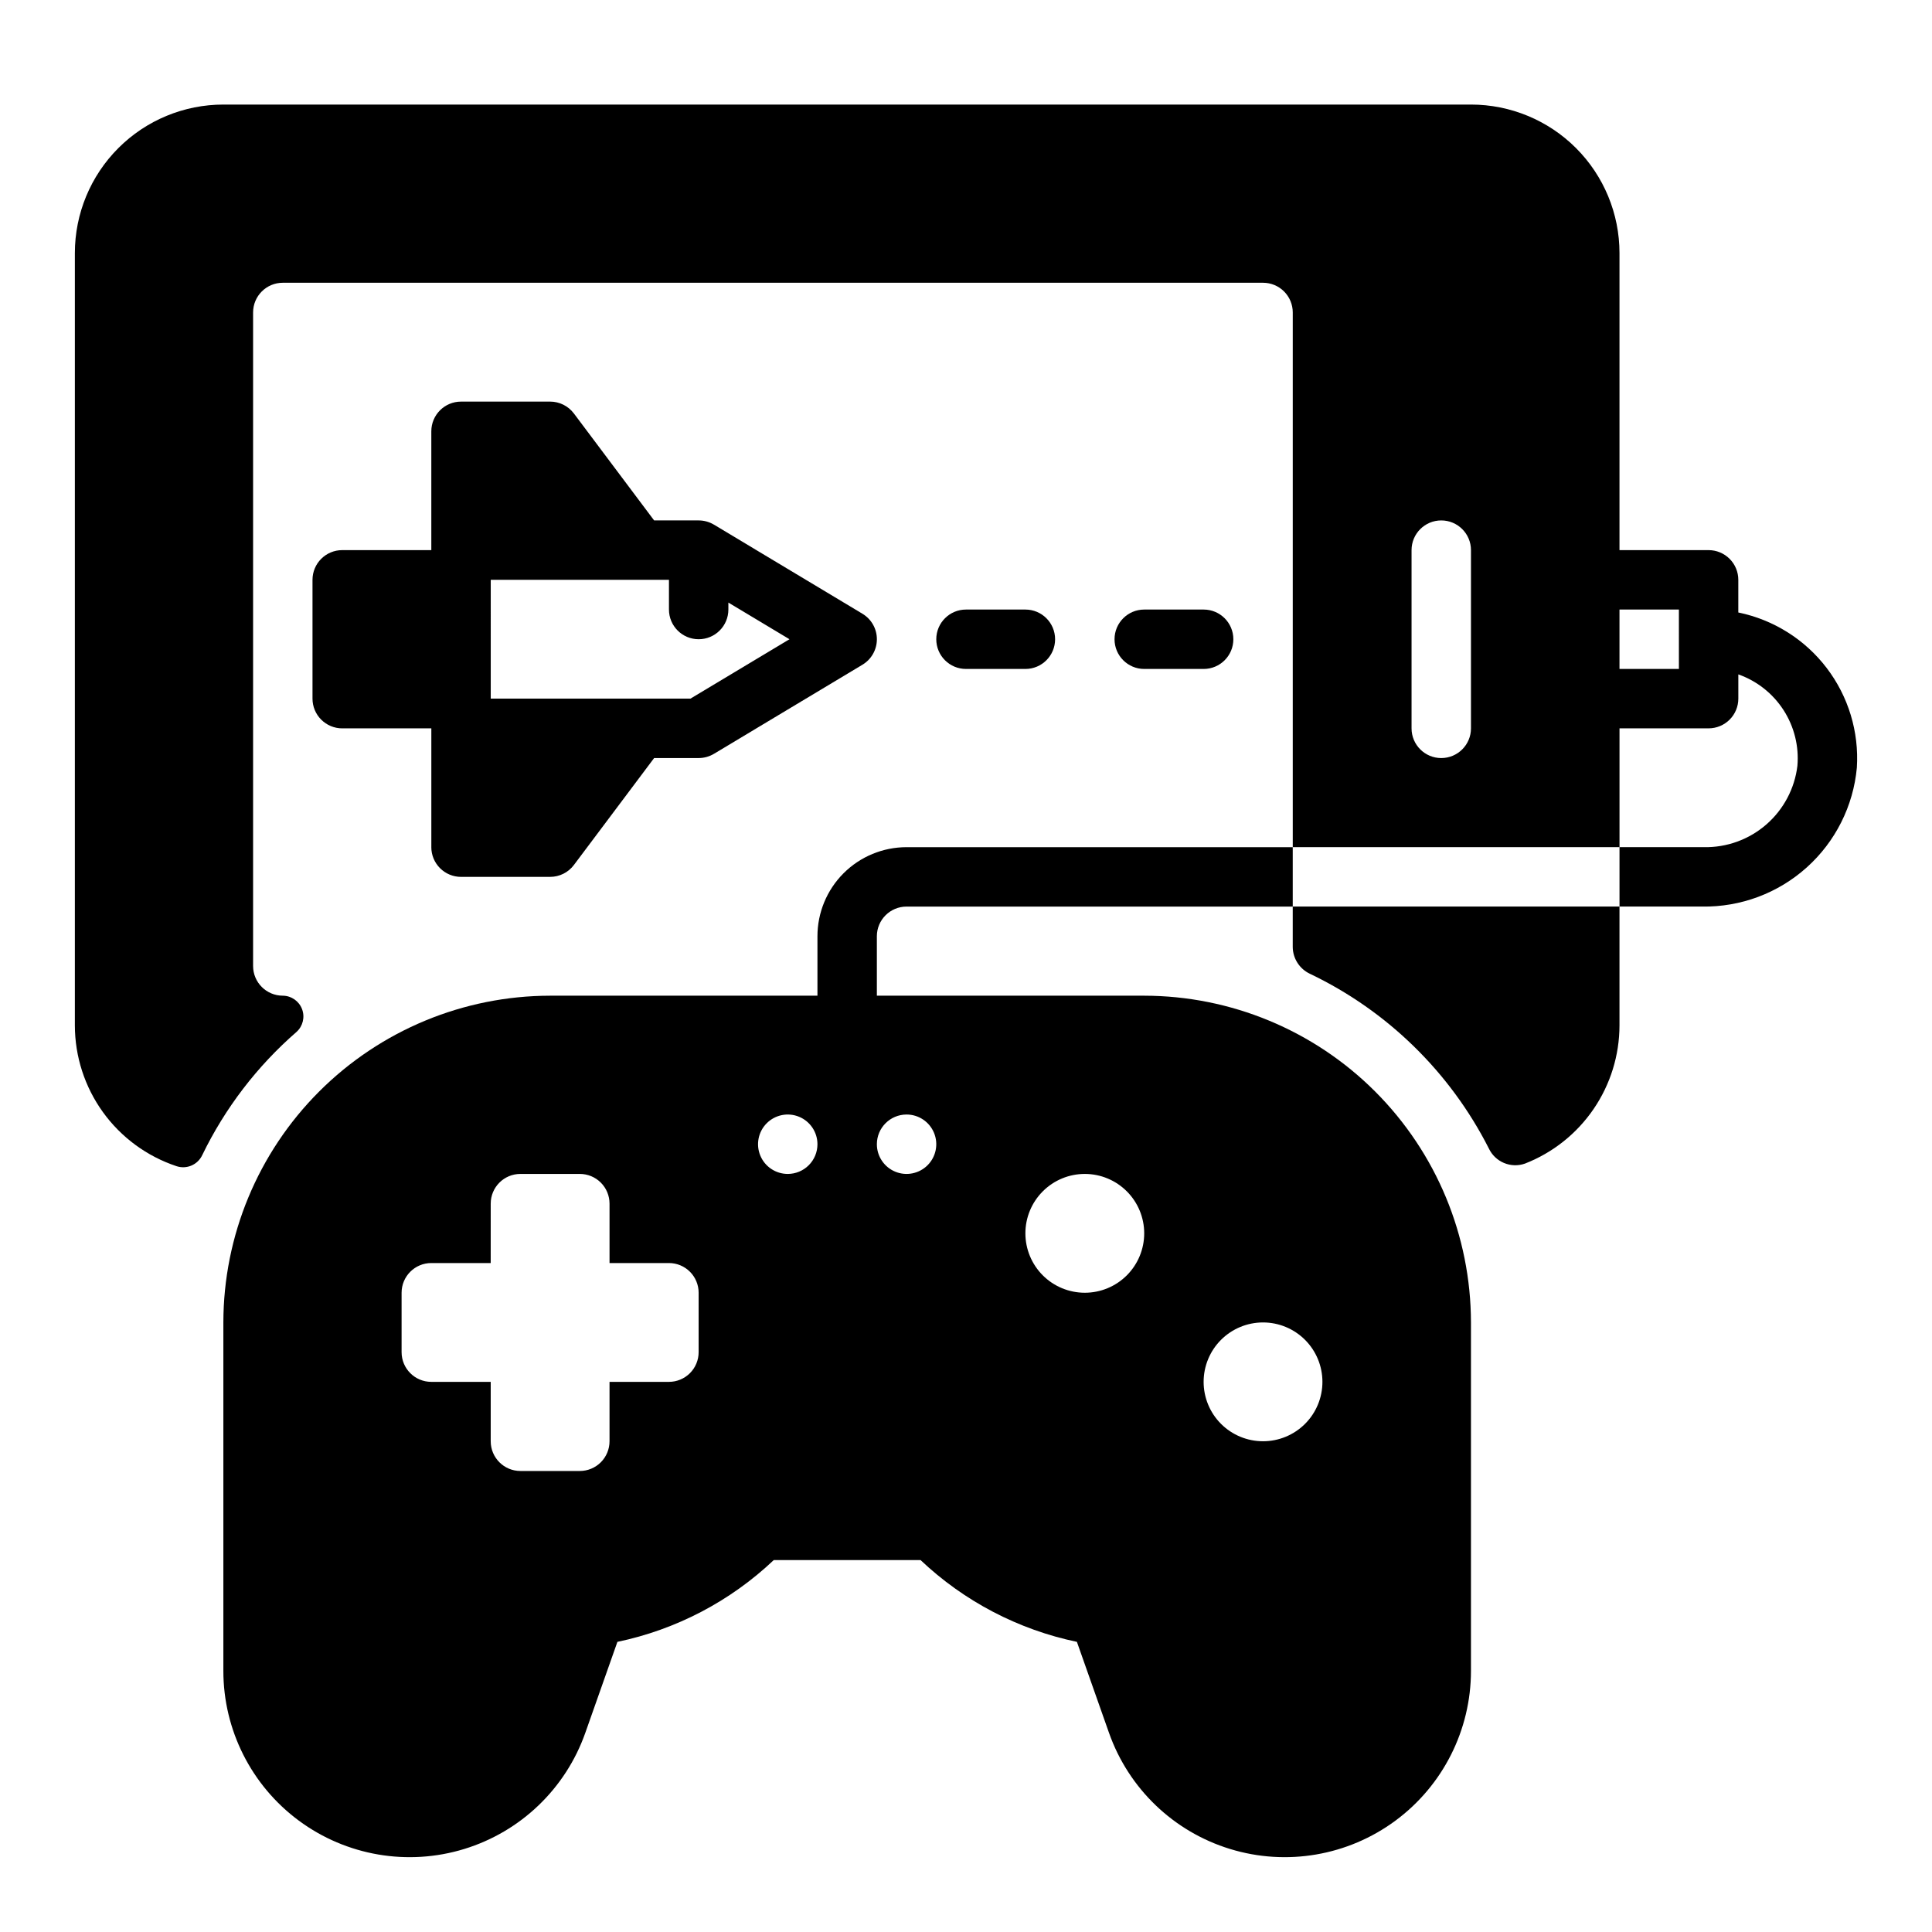 <?xml version="1.0" encoding="UTF-8"?>
<!-- Uploaded to: ICON Repo, www.iconrepo.com, Generator: ICON Repo Mixer Tools -->
<svg fill="#000000" width="800px" height="800px" version="1.1" viewBox="144 144 512 512" xmlns="http://www.w3.org/2000/svg">
 <g>
  <path d="m266.18 376.38h23.617-0.004c2.481 0 4.812-1.168 6.297-3.148l21.258-28.34h11.805c1.43 0 2.832-0.391 4.055-1.125l39.359-23.617h0.004c2.367-1.422 3.812-3.984 3.812-6.746s-1.445-5.324-3.812-6.746l-39.359-23.617h-0.004c-1.223-0.734-2.625-1.125-4.055-1.125h-11.805l-21.254-28.34h-0.004c-1.484-1.98-3.816-3.148-6.297-3.148h-23.613c-4.348 0-7.875 3.523-7.875 7.871v31.488h-23.613c-4.348 0-7.875 3.527-7.875 7.875v31.488-0.004c0 2.09 0.832 4.094 2.309 5.566 1.477 1.477 3.477 2.309 5.566 2.309h23.617v31.488h-0.004c0 2.086 0.832 4.09 2.309 5.566s3.477 2.305 5.566 2.305zm7.871-78.719h47.23v7.871c0 4.348 3.523 7.871 7.871 7.871 4.348 0 7.875-3.523 7.875-7.871v-1.844l16.191 9.715-26.246 15.742h-52.922z"/>
  <path d="m415.74 321.28c4.348 0 7.871-3.523 7.871-7.871s-3.523-7.871-7.871-7.871h-15.742c-4.348 0-7.875 3.523-7.875 7.871s3.527 7.871 7.875 7.871z"/>
  <path d="m462.98 321.28c4.348 0 7.871-3.523 7.871-7.871s-3.523-7.871-7.871-7.871h-15.746c-4.348 0-7.871 3.523-7.871 7.871s3.523 7.871 7.871 7.871z"/>
  <path d="m491.2 402.09c20.441 9.781 37.082 26.035 47.344 46.238 1.688 3.613 5.84 5.359 9.602 4.031 7.371-2.879 13.703-7.914 18.168-14.449 4.465-6.531 6.859-14.258 6.867-22.172v-31.488h-86.594v10.707c0.031 3.07 1.828 5.848 4.613 7.133z"/>
  <path d="m384.25 368.51c-6.262 0-12.27 2.488-16.699 6.914-4.43 4.43-6.918 10.438-6.918 16.699v15.742l-70.848 0.004c-22.957 0.027-44.965 9.16-61.199 25.391-16.234 16.234-25.363 38.242-25.391 61.199v92.332c-0.004 15.66 7.422 30.391 20.012 39.703 12.59 9.309 28.852 12.094 43.824 7.504 14.969-4.59 26.875-16.008 32.082-30.777l8.508-24.113h0.004c15.551-3.25 29.891-10.75 41.43-21.672h38.902c11.539 10.922 25.883 18.422 41.434 21.672l8.508 24.113c5.207 14.77 17.113 26.188 32.086 30.777 14.969 4.59 31.23 1.805 43.82-7.504 12.59-9.312 20.02-24.043 20.016-39.703v-92.332c-0.027-22.957-9.16-44.965-25.395-61.199-16.23-16.23-38.242-25.363-61.199-25.391h-70.848v-15.746c0-4.348 3.523-7.871 7.871-7.871h102.34v-15.742zm94.465 125.95c4.176 0 8.18 1.66 11.133 4.613 2.953 2.953 4.609 6.957 4.609 11.133s-1.656 8.18-4.609 11.133c-2.953 2.953-6.957 4.609-11.133 4.609s-8.18-1.656-11.133-4.609c-2.953-2.953-4.609-6.957-4.609-11.133s1.656-8.18 4.609-11.133c2.953-2.953 6.957-4.613 11.133-4.613zm-149.57 7.875c0 2.086-0.828 4.09-2.305 5.566-1.477 1.477-3.477 2.305-5.566 2.305h-15.742v15.742c0 2.09-0.832 4.09-2.305 5.566-1.477 1.477-3.481 2.309-5.566 2.309h-15.746c-4.348 0-7.871-3.527-7.871-7.875v-15.742h-15.746c-4.348 0-7.871-3.523-7.871-7.871v-15.746c0-4.348 3.523-7.871 7.871-7.871h15.742l0.004-15.742c0-4.348 3.523-7.875 7.871-7.875h15.746c2.086 0 4.09 0.832 5.566 2.309 1.473 1.473 2.305 3.477 2.305 5.566v15.742h15.742c2.09 0 4.09 0.828 5.566 2.305 1.477 1.477 2.305 3.481 2.305 5.566zm23.617-47.23v-0.004c-3.184 0-6.055-1.918-7.273-4.859-1.219-2.941-0.543-6.328 1.707-8.578 2.254-2.25 5.637-2.926 8.578-1.707s4.859 4.09 4.859 7.273c0 2.09-0.828 4.09-2.305 5.566-1.477 1.477-3.477 2.305-5.566 2.305zm78.719 0 0.004-0.004c4.176 0 8.18 1.66 11.133 4.613 2.949 2.953 4.609 6.957 4.609 11.133 0 4.176-1.66 8.18-4.609 11.133-2.953 2.953-6.957 4.609-11.133 4.609s-8.184-1.656-11.133-4.609c-2.953-2.953-4.613-6.957-4.613-11.133 0-4.176 1.66-8.18 4.613-11.133 2.949-2.953 6.957-4.613 11.133-4.613zm-47.23-15.742v-0.004c3.184 0 6.055 1.918 7.273 4.859s0.543 6.328-1.707 8.578-5.637 2.926-8.578 1.707c-2.941-1.219-4.859-4.09-4.859-7.273 0-4.348 3.523-7.871 7.871-7.871z"/>
  <path d="m604.67 306.32v-8.656c0-2.09-0.832-4.094-2.305-5.566-1.477-1.477-3.481-2.309-5.566-2.309h-23.617v-78.719c0-10.438-4.148-20.449-11.527-27.832-7.383-7.383-17.395-11.527-27.832-11.527h-330.62c-10.441 0-20.453 4.144-27.832 11.527-7.383 7.383-11.531 17.395-11.531 27.832v204.67c0.012 8.258 2.613 16.301 7.445 22.996 4.832 6.695 11.645 11.699 19.48 14.309 2.684 0.898 5.613-0.352 6.824-2.91 6.039-12.465 14.539-23.574 24.992-32.664 1.688-1.52 2.269-3.918 1.465-6.043-0.805-2.125-2.828-3.539-5.102-3.559-4.348 0-7.871-3.523-7.871-7.871v-173.19c0-4.348 3.523-7.871 7.871-7.871h259.78c2.086 0 4.09 0.828 5.566 2.305 1.477 1.477 2.305 3.481 2.305 5.566v141.7h86.594v-31.488h23.617c2.086 0 4.09-0.832 5.566-2.309 1.473-1.473 2.305-3.477 2.305-5.566v-6.422c4.922 1.734 9.133 5.055 11.965 9.438 2.836 4.383 4.133 9.582 3.691 14.785-0.723 6.027-3.66 11.57-8.238 15.555s-10.473 6.125-16.543 6.008h-22.363v15.742h21.883c10.219 0.164 20.121-3.535 27.727-10.363 7.606-6.824 12.352-16.27 13.289-26.445 0.605-9.492-2.242-18.879-8.012-26.438-5.773-7.559-14.082-12.773-23.398-14.688zm-70.848 30.703c0 4.348-3.527 7.871-7.875 7.871-4.348 0-7.871-3.523-7.871-7.871v-47.234c0-4.348 3.523-7.871 7.871-7.871 4.348 0 7.875 3.523 7.875 7.871zm55.105-15.742-15.746-0.004v-15.742h15.742z"/>
 </g>
</svg>